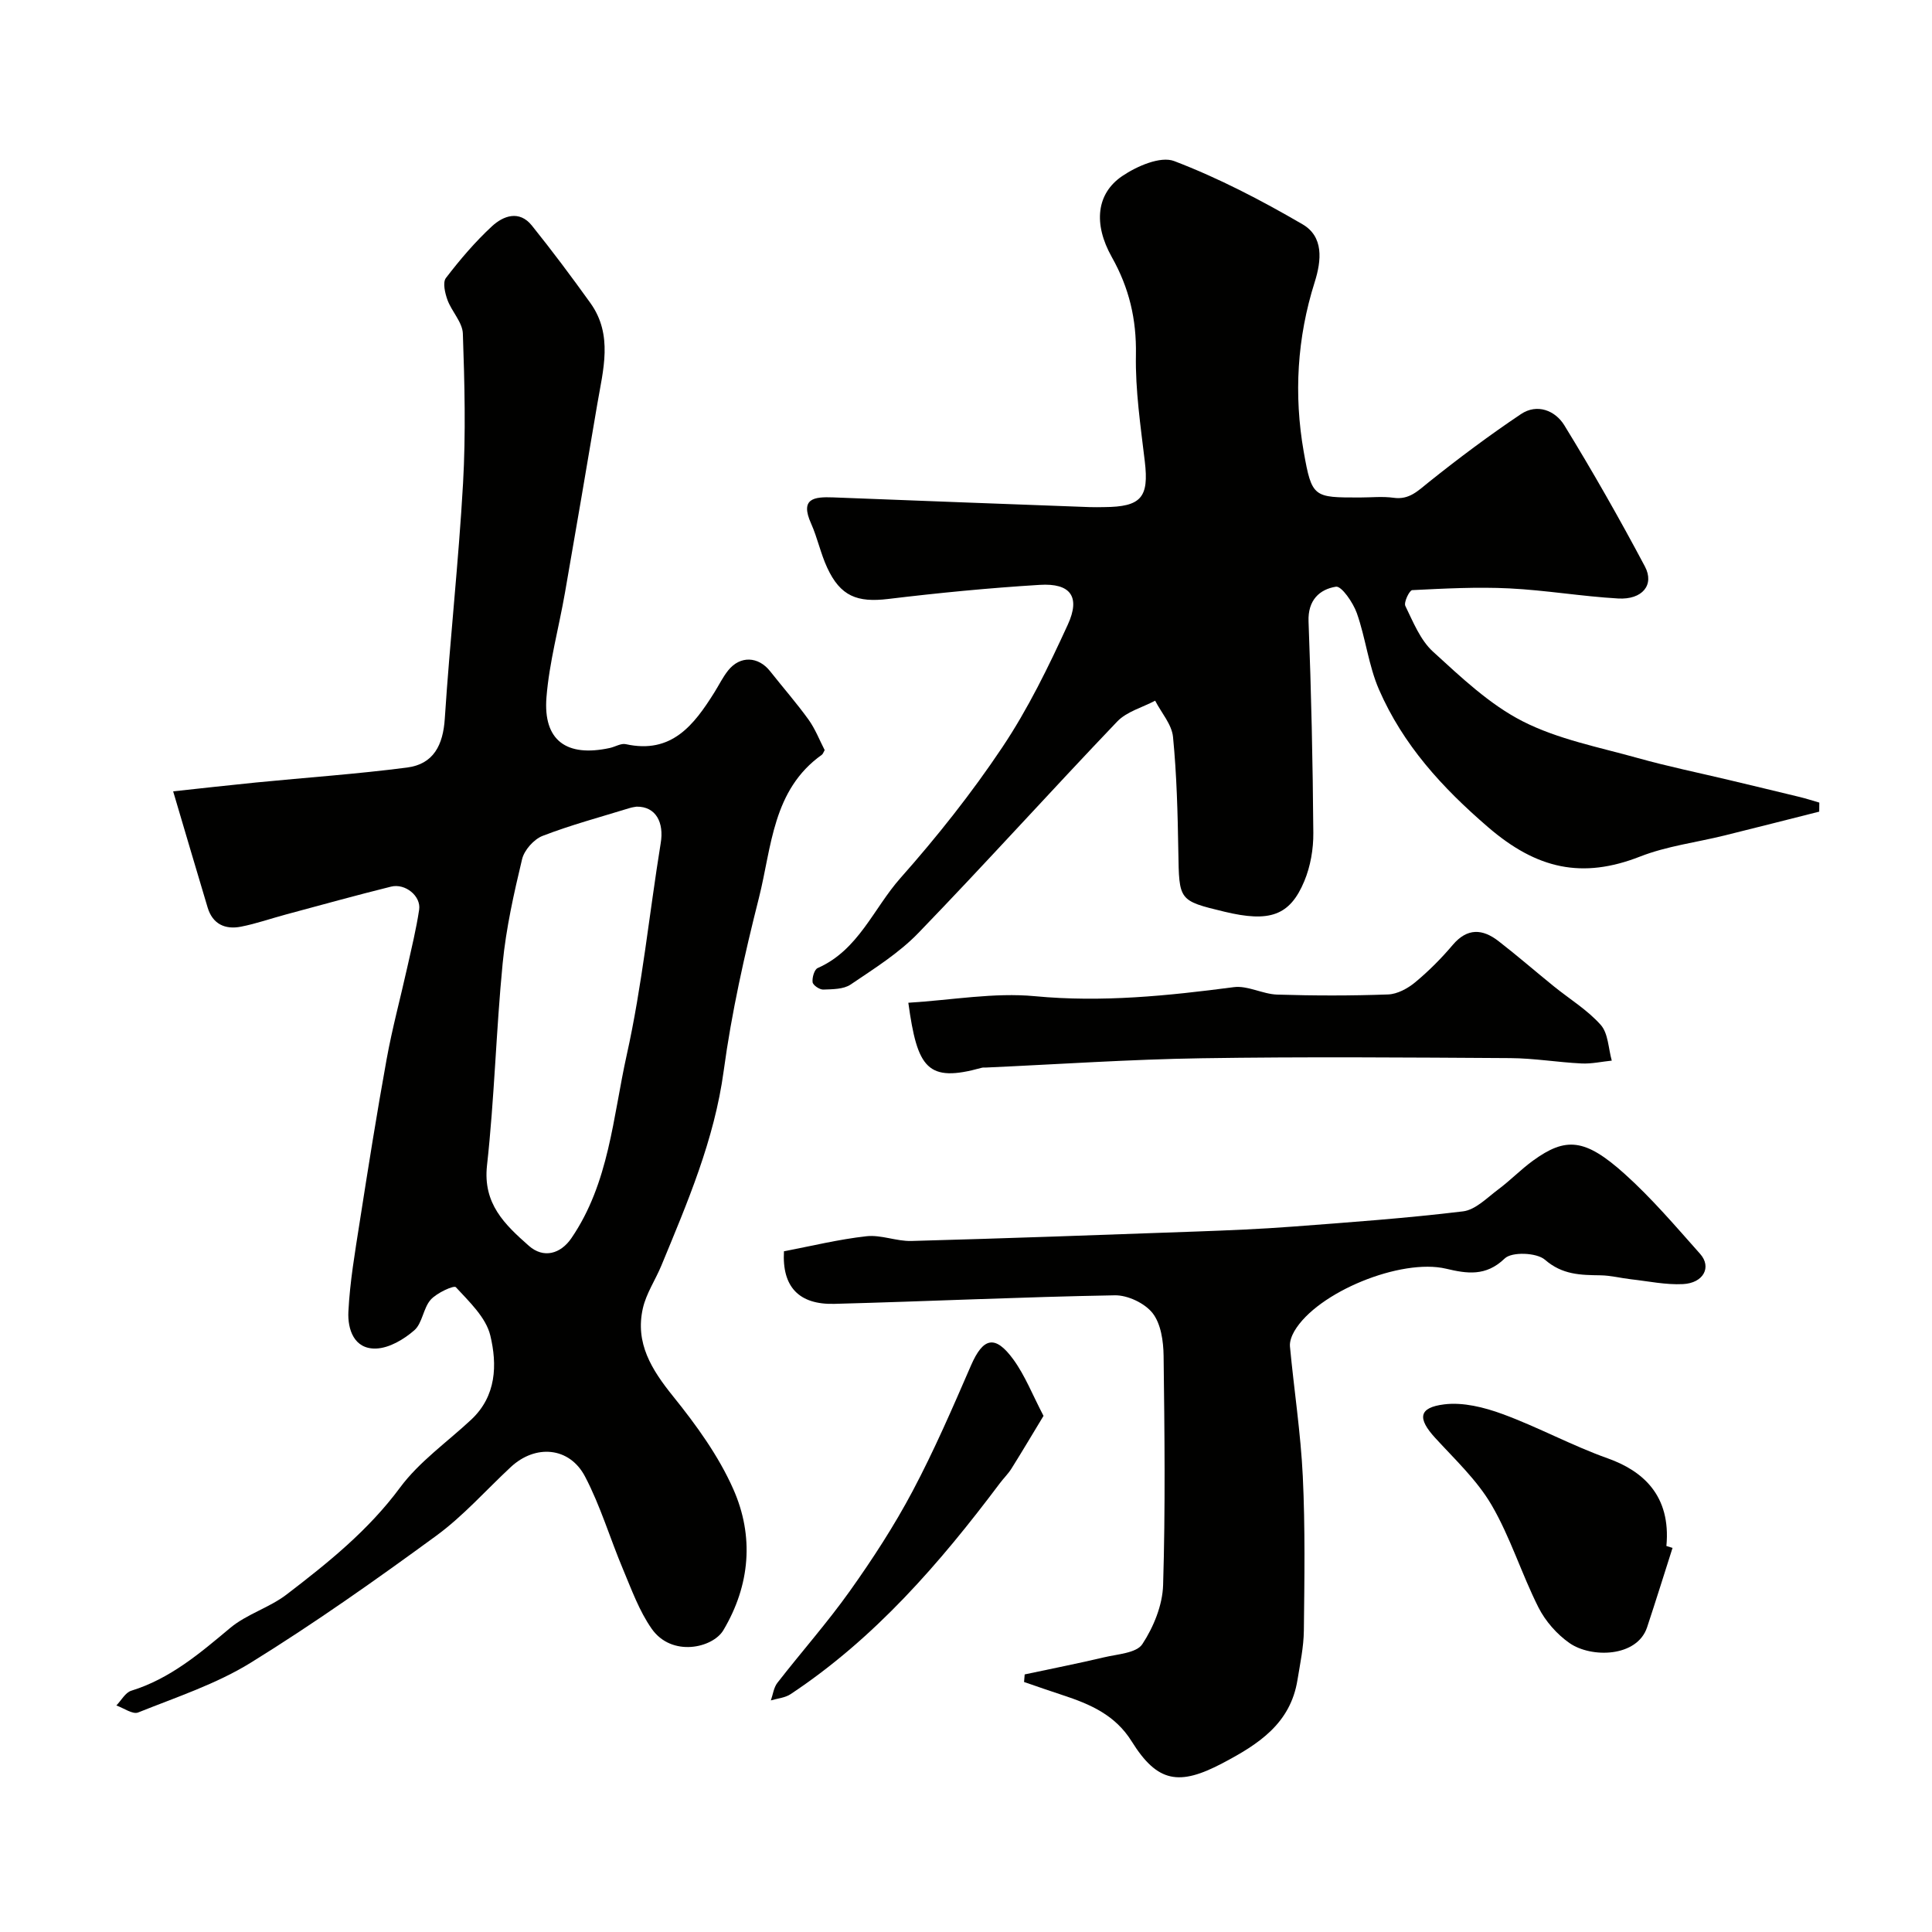 <svg enable-background="new 0 0 400 400" viewBox="0 0 400 400" xmlns="http://www.w3.org/2000/svg"><g fill="#010100"><path d="m35.85 163.84c5.86-.63 11.49-1.27 17.13-1.83 10.44-1.03 20.91-1.75 31.31-3.1 5.47-.71 7.45-4.65 7.8-10.14 1.06-16.25 2.86-32.46 3.78-48.72.58-10.3.32-20.66-.04-30.98-.08-2.35-2.31-4.57-3.19-6.98-.51-1.41-1.02-3.61-.32-4.53 2.9-3.79 6.03-7.47 9.53-10.71 2.36-2.18 5.66-3.4 8.27-.15 4.19 5.22 8.21 10.59 12.11 16.03 4.75 6.63 2.63 13.86 1.43 20.95-2.2 13.02-4.42 26.04-6.69 39.04-1.26 7.23-3.25 14.38-3.83 21.65-.71 8.94 4.15 12.44 13.12 10.49 1.11-.24 2.31-1.01 3.3-.79 9.49 2.1 14.12-3.97 18.36-10.74.95-1.52 1.74-3.16 2.85-4.54 2.47-3.08 6.24-2.92 8.69.2 2.64 3.34 5.45 6.55 7.94 10 1.39 1.94 2.27 4.24 3.34 6.31-.25.42-.35.8-.59.97-10.22 7.27-10.37 19.1-13.02 29.61-2.99 11.82-5.67 23.79-7.3 35.85-1.94 14.29-7.5 27.22-12.9 40.29-1.23 2.97-3.13 5.76-3.83 8.84-1.64 7.24 1.82 12.73 6.28 18.26 4.78 5.93 9.41 12.32 12.46 19.23 4.29 9.7 3.49 19.8-2.07 29.16-2.19 3.69-10.68 5.65-14.85-.3-2.56-3.66-4.14-8.04-5.89-12.21-2.71-6.41-4.69-13.18-7.91-19.31-3.24-6.16-10.28-6.69-15.36-1.96-5.14 4.78-9.85 10.15-15.48 14.26-12.5 9.14-25.18 18.1-38.34 26.24-7.18 4.44-15.44 7.15-23.34 10.32-1.13.45-2.99-.92-4.51-1.45 1.02-1.05 1.86-2.67 3.08-3.05 8.05-2.49 14.2-7.74 20.5-13.01 3.42-2.86 8.1-4.18 11.66-6.91 8.57-6.56 16.93-13.27 23.5-22.15 3.97-5.36 9.74-9.4 14.7-14.03 5.28-4.91 5.43-11.43 3.98-17.46-.9-3.73-4.35-6.97-7.13-9.99-.4-.44-3.96 1.18-5.21 2.59-1.55 1.75-1.71 4.86-3.39 6.33-2.15 1.88-5.18 3.68-7.9 3.78-4.6.17-5.93-4.01-5.75-7.63.31-6.18 1.37-12.34 2.33-18.48 1.76-11.28 3.55-22.57 5.59-33.81 1.16-6.4 2.87-12.69 4.28-19.04.88-3.95 1.85-7.9 2.45-11.9.42-2.81-2.87-5.51-5.83-4.77-7.25 1.8-14.46 3.8-21.67 5.74-3.14.84-6.22 1.93-9.4 2.55-3.26.64-5.86-.53-6.89-3.96-2.32-7.72-4.6-15.49-7.14-24.06zm95.95 3.17c-.16.03-.82.1-1.44.29-6.03 1.86-12.14 3.49-18.02 5.76-1.81.7-3.8 2.94-4.25 4.83-1.7 7.1-3.31 14.29-4.02 21.55-1.36 13.92-1.7 27.94-3.24 41.84-.88 7.96 3.69 12.25 8.65 16.64 3.04 2.69 6.58 1.71 8.82-1.57 7.82-11.44 8.6-25.06 11.45-37.9 3.21-14.43 4.67-29.25 7.04-43.87.73-4.31-1.01-7.63-4.99-7.57z"/><path d="m376.65 168.04c-6.54 1.65-13.07 3.32-19.62 4.94-5.83 1.44-11.93 2.19-17.47 4.36-11.98 4.69-21.37 2.6-31.44-6.06-9.6-8.26-17.61-17.06-22.6-28.48-2.18-4.99-2.77-10.67-4.6-15.85-.77-2.18-3.17-5.67-4.33-5.48-3.39.54-5.84 2.79-5.67 7.2.56 14.59.88 29.19.99 43.79.03 3.34-.59 6.91-1.87 9.98-2.99 7.18-7.2 8.57-16.57 6.31-9.47-2.29-9.34-2.29-9.51-12.44-.13-7.93-.33-15.88-1.1-23.75-.26-2.59-2.42-5-3.7-7.49-2.65 1.41-5.88 2.25-7.85 4.31-13.83 14.48-27.24 29.37-41.16 43.77-4.04 4.19-9.17 7.39-14.04 10.69-1.47.99-3.74.97-5.66 1.04-.76.03-2.13-.9-2.21-1.52-.12-.95.36-2.64 1.06-2.94 8.44-3.71 11.55-12.34 17.12-18.62 7.59-8.56 14.76-17.6 21.11-27.1 5.31-7.94 9.56-16.67 13.55-25.38 2.66-5.8.55-8.62-5.8-8.23-10.48.64-20.96 1.66-31.39 2.92-6.42.77-9.89-.56-12.63-6.48-1.36-2.93-2.01-6.18-3.33-9.13-2.35-5.23.61-5.57 4.56-5.42 17.7.7 35.4 1.35 53.1 2.01 1 .04 2 .01 3 0 7.71-.05 9.31-2.02 8.43-9.45-.87-7.34-1.98-14.74-1.84-22.09.13-7.36-1.39-13.82-4.99-20.22-3.9-6.94-3.14-13.17 2.13-16.76 3.03-2.06 7.95-4.21 10.79-3.12 9.19 3.51 18.04 8.12 26.57 13.09 4.37 2.55 3.96 7.41 2.5 12.01-3.63 11.48-4.33 23.28-2.26 35.07 1.68 9.55 2.08 9.48 11.62 9.48 2.33 0 4.7-.26 6.99.06 3.25.46 5.04-1.45 7.3-3.25 6.16-4.93 12.5-9.67 19.06-14.07 3.36-2.26 7.11-.74 8.98 2.3 5.87 9.56 11.43 19.33 16.69 29.24 2.03 3.82-.55 6.92-5.54 6.63-7.53-.43-15.01-1.72-22.54-2.09-6.68-.33-13.41.03-20.1.36-.57.03-1.78 2.53-1.42 3.27 1.62 3.32 3.1 7.07 5.73 9.47 5.79 5.28 11.69 10.91 18.55 14.41 7.35 3.75 15.81 5.36 23.87 7.62 6.22 1.74 12.57 3.04 18.86 4.54 4.88 1.17 9.77 2.33 14.65 3.52 1.36.33 2.7.77 4.05 1.16-.01.62-.01 1.25-.02 1.87z"/><path d="m212.15 346.67c5.48-1.17 10.98-2.25 16.43-3.54 2.78-.66 6.71-.87 7.93-2.73 2.33-3.54 4.18-8.07 4.3-12.25.48-15.81.3-31.64.1-47.46-.04-3.01-.55-6.61-2.27-8.81-1.62-2.07-5.17-3.75-7.83-3.7-19.36.34-38.71 1.26-58.07 1.77-7.35.19-10.85-3.55-10.43-10.89 5.6-1.06 11.3-2.47 17.08-3.11 3.03-.34 6.22 1.07 9.32.98 19.69-.54 39.38-1.25 59.07-1.96 6.6-.24 13.2-.51 19.79-1.01 11.79-.89 23.6-1.74 35.33-3.16 2.58-.31 4.97-2.81 7.28-4.53 2.5-1.86 4.69-4.14 7.21-5.97 6.79-4.93 10.76-4.63 18.94 2.71 5.65 5.07 10.61 10.91 15.67 16.6 2.43 2.73.69 6.04-3.56 6.25-3.56.18-7.18-.6-10.76-1-2.11-.24-4.2-.79-6.3-.82-4.14-.06-7.91-.09-11.52-3.23-1.71-1.48-6.85-1.68-8.32-.26-3.92 3.79-7.88 3.13-12.15 2.12-9.31-2.2-26.66 4.84-31.4 12.92-.54.93-1.01 2.14-.92 3.17.84 8.97 2.23 17.91 2.66 26.9.51 10.63.34 21.3.22 31.95-.04 3.4-.77 6.81-1.32 10.19-1.45 9.07-8.1 13.34-15.5 17.24-8.99 4.74-13.49 4.06-18.83-4.51-3.4-5.46-8.59-7.7-14.23-9.55-2.69-.88-5.37-1.82-8.05-2.74.04-.51.08-1.04.13-1.57z"/><path d="m188.06 207.61c9.07-.56 17.74-2.16 26.19-1.36 13.92 1.32 27.5-.08 41.19-1.87 2.87-.38 5.97 1.44 8.98 1.54 7.65.24 15.32.25 22.97-.03 1.92-.07 4.07-1.24 5.6-2.51 2.81-2.33 5.42-4.95 7.78-7.74 3.02-3.56 6.17-3.35 9.47-.8 3.89 3.01 7.6 6.24 11.43 9.34 3.28 2.66 6.99 4.91 9.75 8.02 1.56 1.76 1.57 4.88 2.28 7.39-2.09.21-4.18.69-6.25.59-4.93-.24-9.84-1.08-14.76-1.11-21.31-.13-42.63-.3-63.94.03-14.85.23-29.69 1.25-44.54 1.92-.33.01-.68-.03-.99.06-11.22 3.12-13.29.13-15.16-13.47z"/><path d="m346.28 320.48c-1.75 5.48-3.46 10.98-5.27 16.44-2.07 6.21-11.55 6.4-16.06 3.26-2.61-1.82-4.99-4.53-6.43-7.38-3.5-6.94-5.81-14.53-9.71-21.21-3.01-5.15-7.59-9.43-11.68-13.9-3.67-4.01-3.46-6.27 1.87-6.93 3.91-.49 8.29.61 12.1 2.01 7.38 2.71 14.35 6.53 21.75 9.16 7.22 2.57 13.14 7.65 12.16 18.15.42.14.84.27 1.27.4z"/><path d="m216.05 293.14c-2.32 3.83-4.44 7.41-6.64 10.92-.69 1.1-1.65 2.02-2.43 3.07-12.42 16.54-25.87 32.07-43.3 43.63-1.14.76-2.71.88-4.08 1.29.43-1.22.59-2.66 1.35-3.64 4.96-6.38 10.34-12.45 15.02-19.03 4.7-6.61 9.16-13.47 12.96-20.63 4.48-8.44 8.29-17.26 12.1-26.04 2.51-5.78 4.99-6.44 8.78-1.24 2.44 3.36 3.98 7.36 6.24 11.67z"/></g></svg>